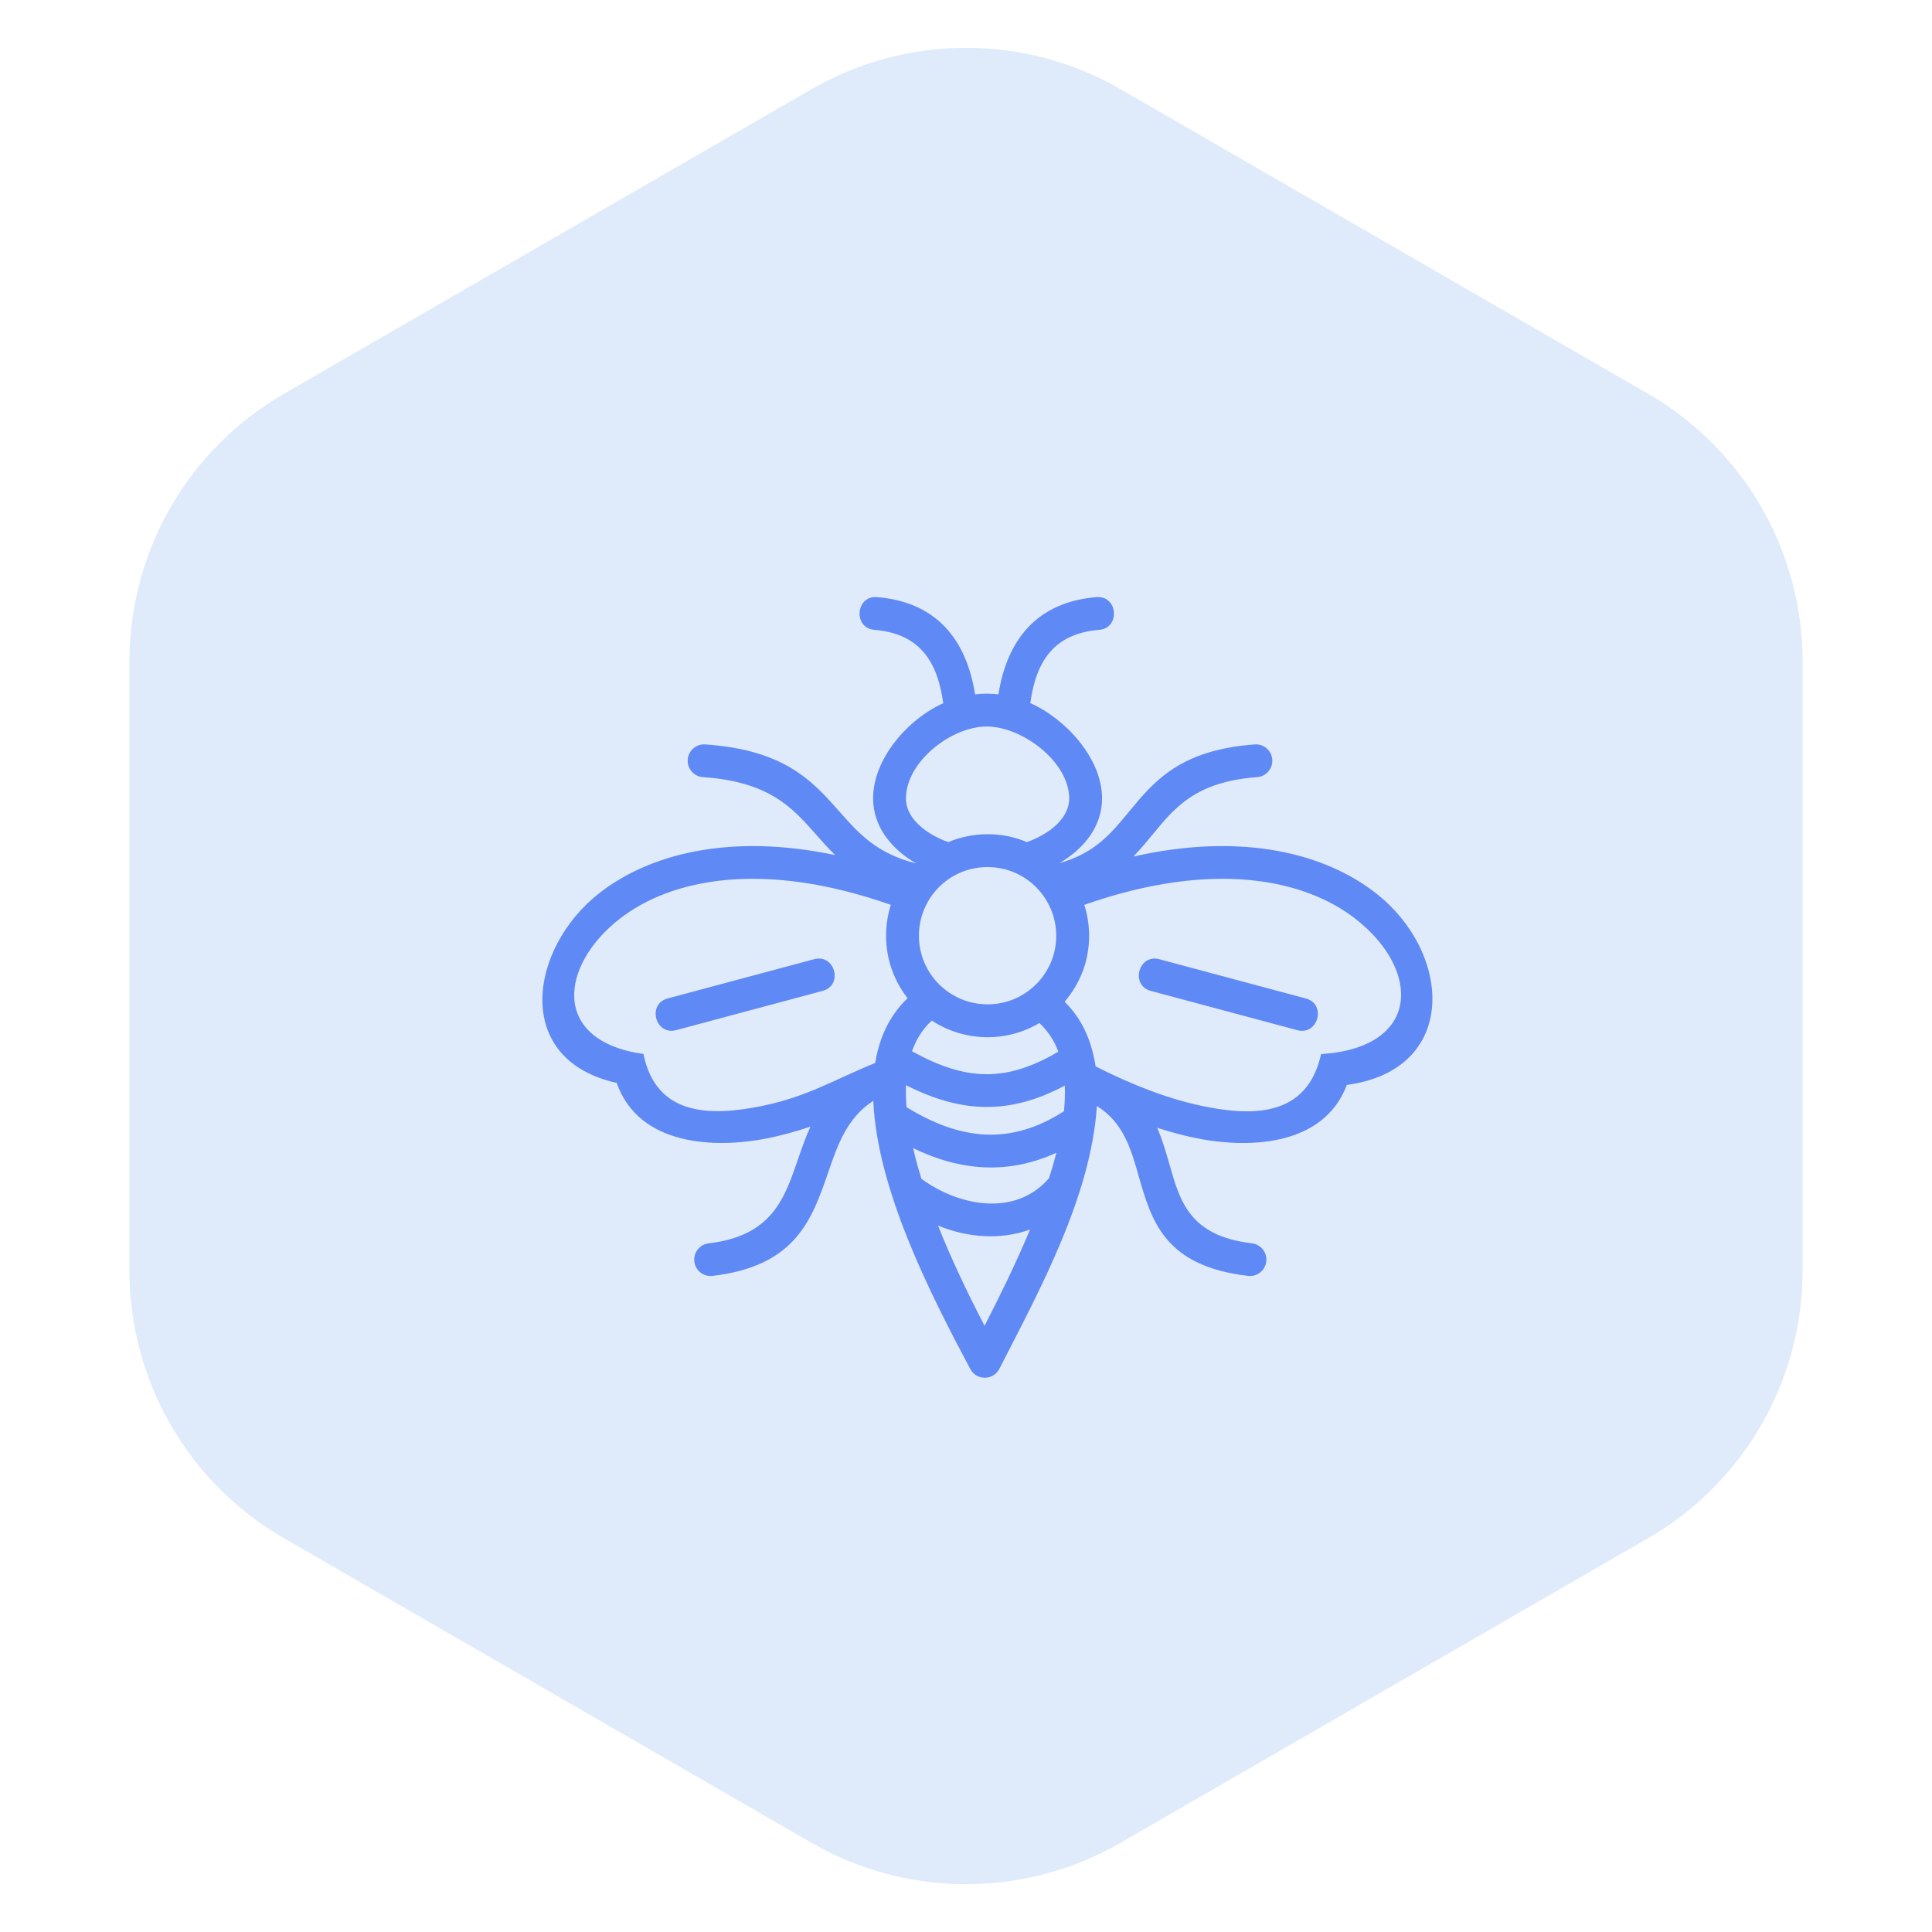 <svg width="75" height="75" viewBox="0 0 75 75" fill="none" xmlns="http://www.w3.org/2000/svg">
<path d="M43.5 3.464C39.787 1.321 35.213 1.321 31.5 3.464L11.024 15.286C7.311 17.43 5.024 21.391 5.024 25.678V49.322C5.024 53.609 7.311 57.571 11.024 59.714L31.5 71.536C35.213 73.68 39.787 73.68 43.5 71.536L63.976 59.714C67.689 57.571 69.976 53.609 69.976 49.322V25.678C69.976 21.391 67.689 17.43 63.976 15.286L43.5 3.464Z" fill="#DFEAFB"/>
<path d="M37.668 53.148C36.081 50.167 34.052 46.169 33.901 42.733C32.879 43.395 32.516 44.449 32.158 45.489C31.522 47.337 30.897 49.152 27.659 49.53C27.31 49.57 26.993 49.319 26.954 48.97C26.914 48.621 27.165 48.304 27.514 48.265C29.952 47.98 30.448 46.541 30.952 45.076C31.108 44.625 31.264 44.172 31.461 43.736C30.888 43.928 30.35 44.073 29.846 44.177C27.715 44.614 24.79 44.466 23.94 42.037C19.867 41.138 20.536 36.786 23.29 34.652C25.173 33.194 28.255 32.319 32.422 33.195C32.148 32.928 31.901 32.648 31.655 32.369C30.762 31.358 29.866 30.346 27.29 30.168C26.939 30.145 26.674 29.841 26.697 29.491C26.72 29.14 27.024 28.874 27.375 28.898C30.471 29.112 31.54 30.32 32.606 31.527C33.319 32.334 34.033 33.142 35.568 33.518C34.646 32.989 33.894 32.121 33.894 30.994C33.894 29.451 35.247 27.914 36.617 27.299C36.393 25.667 35.698 24.597 33.945 24.45C33.112 24.383 33.213 23.112 34.05 23.18C36.329 23.371 37.508 24.794 37.852 26.954C38.154 26.919 38.458 26.919 38.759 26.954C39.103 24.794 40.285 23.371 42.562 23.18C43.4 23.112 43.501 24.383 42.667 24.45C40.917 24.596 40.219 25.665 39.996 27.295C41.371 27.904 42.782 29.443 42.782 30.994C42.782 32.111 42.041 32.976 41.127 33.507C42.497 33.128 43.148 32.336 43.799 31.545C44.798 30.33 45.799 29.114 48.71 28.898C49.061 28.873 49.366 29.137 49.39 29.488C49.414 29.839 49.15 30.144 48.799 30.168C46.432 30.344 45.606 31.349 44.781 32.352C44.53 32.657 44.279 32.961 43.997 33.251C48.293 32.283 51.463 33.164 53.384 34.652C56.395 36.983 56.638 41.529 52.285 42.117C51.365 44.542 48.375 44.614 46.237 44.141C45.821 44.049 45.383 43.929 44.922 43.779C45.129 44.256 45.272 44.758 45.414 45.257C45.807 46.636 46.192 47.984 48.596 48.265C48.945 48.304 49.196 48.621 49.157 48.97C49.117 49.319 48.801 49.57 48.452 49.53C45.199 49.15 44.7 47.399 44.189 45.605C43.902 44.599 43.61 43.577 42.581 42.935C42.349 46.432 40.387 50.032 38.794 53.138C38.558 53.599 37.906 53.593 37.668 53.148ZM44.676 38.467C43.868 38.252 44.195 37.021 45.005 37.237L50.692 38.761C51.501 38.976 51.174 40.207 50.363 39.991L44.676 38.467ZM31.606 37.236C32.416 37.02 32.743 38.251 31.935 38.466L26.248 39.99C25.438 40.206 25.111 38.975 25.919 38.76L31.606 37.236ZM33.976 41.265C34.133 40.288 34.525 39.426 35.233 38.751C34.709 38.082 34.397 37.24 34.397 36.324C34.397 35.907 34.462 35.504 34.583 35.126C29.576 33.367 26.035 34.135 24.068 35.659C21.738 37.464 21.365 40.402 24.978 40.916C25.47 43.318 27.55 43.35 29.592 42.931C31.379 42.563 32.411 41.896 33.976 41.265ZM41.335 42.143C39.185 43.286 37.323 43.215 35.171 42.127C35.16 42.402 35.168 42.687 35.191 42.98C37.26 44.251 39.204 44.489 41.303 43.138C41.337 42.794 41.35 42.462 41.335 42.143ZM35.403 40.811C37.471 41.948 39.021 42.041 41.084 40.826C40.93 40.405 40.679 40.02 40.35 39.713C39.059 40.482 37.431 40.444 36.173 39.618C35.816 39.945 35.565 40.349 35.403 40.811ZM41.009 44.749C39.134 45.608 37.28 45.458 35.447 44.57C35.538 44.971 35.648 45.368 35.769 45.761C37.217 46.822 39.421 47.257 40.727 45.731C40.832 45.401 40.927 45.073 41.009 44.749ZM39.986 47.731C38.82 48.15 37.548 48.042 36.413 47.576C36.975 48.992 37.641 50.35 38.22 51.47C38.773 50.388 39.423 49.085 39.986 47.731ZM42.092 35.126C42.213 35.504 42.279 35.907 42.279 36.324C42.279 37.312 41.934 38.166 41.33 38.888C42.062 39.62 42.376 40.449 42.533 41.399C44.057 42.169 45.38 42.65 46.511 42.9C48.603 43.363 50.741 43.382 51.284 40.92C55.165 40.675 55.176 37.65 52.607 35.659C50.64 34.135 47.099 33.367 42.092 35.126ZM36.813 32.69C37.776 32.286 38.899 32.279 39.862 32.69C40.57 32.444 41.506 31.858 41.506 30.994C41.506 29.577 39.686 28.203 38.306 28.203C36.92 28.203 35.169 29.578 35.169 30.994C35.169 31.858 36.105 32.444 36.813 32.69ZM41.003 36.324C41.003 34.878 39.825 33.642 38.306 33.66C36.813 33.677 35.672 34.89 35.672 36.324C35.672 37.798 36.868 38.991 38.343 38.989C39.801 38.987 41.003 37.807 41.003 36.324Z" fill="#5F89F4"/>
</svg>

